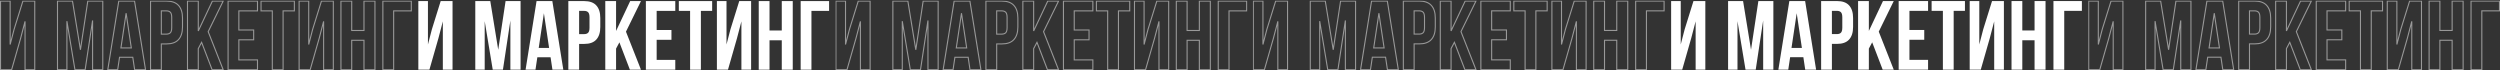 <?xml version="1.0" encoding="UTF-8"?> <svg xmlns="http://www.w3.org/2000/svg" width="4626" height="130" viewBox="0 0 4626 130" fill="none"><rect x="0" y="0" width="4626" height="130" fill="#333333" stroke="none"/> <path d="M3112.75 128.912H3092.25V1.945H3110.03V82.297L3117.28 54.364L3133.6 1.945H3155.55V128.912H3137.6V39.491L3129.43 70.689L3112.75 128.912Z" fill="white"></path> <path d="M3240.08 92.092L3253.68 1.945H3281.44V128.912H3262.57V37.859L3248.79 128.912H3229.92L3215.05 39.129V128.912H3197.64V1.945H3225.39L3240.08 92.092Z" fill="white"></path> <path d="M3360.52 128.912H3340.39L3336.94 105.877H3312.46L3309.01 128.912H3290.69L3311 1.945H3340.21L3360.52 128.912ZM3314.99 88.645H3334.22L3324.61 24.437L3314.99 88.645Z" fill="white"></path> <path d="M3399.2 1.945C3409.23 1.945 3416.67 4.606 3421.51 9.926C3426.46 15.247 3428.94 23.046 3428.94 33.324V49.83C3428.94 60.108 3426.46 67.908 3421.51 73.228C3416.67 78.549 3409.23 81.209 3399.2 81.209H3389.76V128.912H3369.81V1.945H3399.2ZM3389.76 20.083V63.071H3399.2C3402.34 63.071 3404.76 62.224 3406.45 60.532C3408.14 58.839 3408.99 55.695 3408.99 51.1V32.055C3408.99 27.46 3408.14 24.316 3406.45 22.623C3404.76 20.93 3402.34 20.083 3399.2 20.083H3389.76Z" fill="white"></path> <path d="M3464.3 78.307L3458.14 89.915V128.912H3438.19V1.945H3458.14V57.267L3484.26 1.945H3504.21L3476.46 58.536L3504.21 128.912H3483.71L3464.3 78.307Z" fill="white"></path> <path d="M3533.24 55.453H3560.63V73.591H3533.24V110.774H3567.7V128.912H3513.29V1.945H3567.7V20.083H3533.24V55.453Z" fill="white"></path> <path d="M3574.26 1.945H3635.93V20.083H3615.07V128.912H3595.12V20.083H3574.26V1.945Z" fill="white"></path> <path d="M3665.21 128.912H3644.72V1.945H3662.49V82.297L3669.75 54.364L3686.07 1.945H3708.02V128.912H3690.06V39.491L3681.9 70.689L3665.21 128.912Z" fill="white"></path> <path d="M3742.08 128.912H3722.12V1.945H3742.08V56.36H3764.75V1.945H3785.06V128.912H3764.75V74.498H3742.08V128.912Z" fill="white"></path> <path d="M3799.71 128.912V1.945H3852.31V20.083H3819.66V128.912H3799.71Z" fill="white"></path> <mask id="path-2-outside-1_464_90" maskUnits="userSpaceOnUse" x="2318.16" y="0.945" width="763" height="129" fill="black"> <rect fill="white" x="2318.16" y="0.945" width="763" height="129"></rect> <path d="M2339.66 128.912H2319.16V1.945H2336.94V82.297L2344.19 54.364L2360.52 1.945H2382.47V128.912H2364.51V39.491L2356.35 70.689L2339.66 128.912Z"></path> <path d="M2467 92.092L2480.6 1.945H2508.35V128.912H2489.49V37.859L2475.7 128.912H2456.84L2441.96 39.129V128.912H2424.55V1.945H2452.3L2467 92.092Z"></path> <path d="M2587.44 128.912H2567.3L2563.86 105.877H2539.37L2535.92 128.912H2517.6L2537.92 1.945H2567.12L2587.44 128.912ZM2541.91 88.645H2561.14L2551.52 24.437L2541.91 88.645Z"></path> <path d="M2626.11 1.945C2636.15 1.945 2643.58 4.606 2648.42 9.926C2653.38 15.247 2655.86 23.046 2655.86 33.324V49.83C2655.86 60.108 2653.38 67.908 2648.42 73.228C2643.58 78.549 2636.15 81.209 2626.11 81.209H2616.68V128.912H2596.73V1.945H2626.11ZM2616.68 20.083V63.071H2626.11C2629.25 63.071 2631.67 62.224 2633.37 60.532C2635.06 58.839 2635.91 55.695 2635.91 51.1V32.055C2635.91 27.46 2635.06 24.316 2633.37 22.623C2631.67 20.93 2629.25 20.083 2626.11 20.083H2616.68Z"></path> <path d="M2691.22 78.307L2685.05 89.915V128.912H2665.1V1.945H2685.05V57.267L2711.17 1.945H2731.12L2703.37 58.536L2731.12 128.912H2710.63L2691.22 78.307Z"></path> <path d="M2760.15 55.453H2787.54V73.591H2760.15V110.774H2794.62V128.912H2740.2V1.945H2794.62V20.083H2760.15V55.453Z"></path> <path d="M2801.18 1.945H2862.85V20.083H2841.99V128.912H2822.04V20.083H2801.18V1.945Z"></path> <path d="M2892.13 128.912H2871.63V1.945H2889.41V82.297L2896.66 54.364L2912.99 1.945H2934.93V128.912H2916.98V39.491L2908.82 70.689L2892.13 128.912Z"></path> <path d="M2968.99 128.912H2949.04V1.945H2968.99V56.36H2991.66V1.945H3011.98V128.912H2991.66V74.498H2968.99V128.912Z"></path> <path d="M3026.63 128.912V1.945H3079.23V20.083H3046.58V128.912H3026.63Z"></path> </mask> <path d="M2339.66 128.912H2319.16V1.945H2336.94V82.297L2344.19 54.364L2360.52 1.945H2382.47V128.912H2364.51V39.491L2356.35 70.689L2339.66 128.912Z" stroke="white" stroke-opacity="0.5" stroke-width="2" mask="url(#path-2-outside-1_464_90)"></path> <path d="M2467 92.092L2480.6 1.945H2508.35V128.912H2489.49V37.859L2475.7 128.912H2456.84L2441.96 39.129V128.912H2424.55V1.945H2452.3L2467 92.092Z" stroke="white" stroke-opacity="0.5" stroke-width="2" mask="url(#path-2-outside-1_464_90)"></path> <path d="M2587.44 128.912H2567.3L2563.86 105.877H2539.37L2535.92 128.912H2517.6L2537.92 1.945H2567.12L2587.44 128.912ZM2541.91 88.645H2561.14L2551.52 24.437L2541.91 88.645Z" stroke="white" stroke-opacity="0.5" stroke-width="2" mask="url(#path-2-outside-1_464_90)"></path> <path d="M2626.11 1.945C2636.15 1.945 2643.58 4.606 2648.42 9.926C2653.38 15.247 2655.86 23.046 2655.86 33.324V49.83C2655.86 60.108 2653.38 67.908 2648.42 73.228C2643.58 78.549 2636.15 81.209 2626.11 81.209H2616.68V128.912H2596.73V1.945H2626.11ZM2616.68 20.083V63.071H2626.11C2629.25 63.071 2631.67 62.224 2633.37 60.532C2635.06 58.839 2635.91 55.695 2635.91 51.1V32.055C2635.91 27.46 2635.06 24.316 2633.37 22.623C2631.67 20.93 2629.25 20.083 2626.11 20.083H2616.68Z" stroke="white" stroke-opacity="0.5" stroke-width="2" mask="url(#path-2-outside-1_464_90)"></path> <path d="M2691.22 78.307L2685.05 89.915V128.912H2665.1V1.945H2685.05V57.267L2711.17 1.945H2731.12L2703.37 58.536L2731.12 128.912H2710.63L2691.22 78.307Z" stroke="white" stroke-opacity="0.5" stroke-width="2" mask="url(#path-2-outside-1_464_90)"></path> <path d="M2760.15 55.453H2787.54V73.591H2760.15V110.774H2794.62V128.912H2740.2V1.945H2794.62V20.083H2760.15V55.453Z" stroke="white" stroke-opacity="0.5" stroke-width="2" mask="url(#path-2-outside-1_464_90)"></path> <path d="M2801.18 1.945H2862.85V20.083H2841.99V128.912H2822.04V20.083H2801.18V1.945Z" stroke="white" stroke-opacity="0.5" stroke-width="2" mask="url(#path-2-outside-1_464_90)"></path> <path d="M2892.13 128.912H2871.63V1.945H2889.41V82.297L2896.66 54.364L2912.99 1.945H2934.93V128.912H2916.98V39.491L2908.82 70.689L2892.13 128.912Z" stroke="white" stroke-opacity="0.5" stroke-width="2" mask="url(#path-2-outside-1_464_90)"></path> <path d="M2968.99 128.912H2949.04V1.945H2968.99V56.36H2991.66V1.945H3011.98V128.912H2991.66V74.498H2968.99V128.912Z" stroke="white" stroke-opacity="0.5" stroke-width="2" mask="url(#path-2-outside-1_464_90)"></path> <path d="M3026.63 128.912V1.945H3079.23V20.083H3046.58V128.912H3026.63Z" stroke="white" stroke-opacity="0.5" stroke-width="2" mask="url(#path-2-outside-1_464_90)"></path> <mask id="path-3-outside-2_464_90" maskUnits="userSpaceOnUse" x="3863.93" y="0.945" width="763" height="129" fill="black"> <rect fill="white" x="3863.93" y="0.945" width="763" height="129"></rect> <path d="M3885.43 128.912H3864.93V1.945H3882.71V82.297L3889.96 54.364L3906.29 1.945H3928.24V128.912H3910.28V39.491L3902.12 70.689L3885.43 128.912Z"></path> <path d="M4012.76 92.092L4026.37 1.945H4054.12V128.912H4035.26V37.859L4021.47 128.912H4002.61L3987.73 39.129V128.912H3970.32V1.945H3998.07L4012.76 92.092Z"></path> <path d="M4133.2 128.912H4113.07L4109.63 105.877H4085.14L4081.69 128.912H4063.37L4083.69 1.945H4112.89L4133.2 128.912ZM4087.68 88.645H4106.9L4097.29 24.437L4087.68 88.645Z"></path> <path d="M4171.88 1.945C4181.92 1.945 4189.35 4.606 4194.19 9.926C4199.15 15.247 4201.63 23.046 4201.63 33.324V49.83C4201.63 60.108 4199.15 67.908 4194.19 73.228C4189.35 78.549 4181.92 81.209 4171.88 81.209H4162.45V128.912H4142.5V1.945H4171.88ZM4162.45 20.083V63.071H4171.88C4175.02 63.071 4177.44 62.224 4179.14 60.532C4180.83 58.839 4181.67 55.695 4181.67 51.1V32.055C4181.67 27.46 4180.83 24.316 4179.14 22.623C4177.44 20.93 4175.02 20.083 4171.88 20.083H4162.45Z"></path> <path d="M4236.99 78.307L4230.82 89.915V128.912H4210.87V1.945H4230.82V57.267L4256.94 1.945H4276.89L4249.14 58.536L4276.89 128.912H4256.4L4236.99 78.307Z"></path> <path d="M4305.92 55.453H4333.31V73.591H4305.92V110.774H4340.39V128.912H4285.97V1.945H4340.39V20.083H4305.92V55.453Z"></path> <path d="M4346.95 1.945H4408.62V20.083H4387.76V128.912H4367.8V20.083H4346.95V1.945Z"></path> <path d="M4437.9 128.912H4417.4V1.945H4435.18V82.297L4442.43 54.364L4458.76 1.945H4480.7V128.912H4462.75V39.491L4454.59 70.689L4437.9 128.912Z"></path> <path d="M4514.76 128.912H4494.81V1.945H4514.76V56.36H4537.43V1.945H4557.75V128.912H4537.43V74.498H4514.76V128.912Z"></path> <path d="M4572.4 128.912V1.945H4625V20.083H4592.35V128.912H4572.4Z"></path> </mask> <path d="M3885.43 128.912H3864.93V1.945H3882.71V82.297L3889.96 54.364L3906.29 1.945H3928.24V128.912H3910.28V39.491L3902.12 70.689L3885.43 128.912Z" stroke="white" stroke-opacity="0.5" stroke-width="2" mask="url(#path-3-outside-2_464_90)"></path> <path d="M4012.76 92.092L4026.37 1.945H4054.12V128.912H4035.26V37.859L4021.47 128.912H4002.61L3987.73 39.129V128.912H3970.32V1.945H3998.07L4012.76 92.092Z" stroke="white" stroke-opacity="0.5" stroke-width="2" mask="url(#path-3-outside-2_464_90)"></path> <path d="M4133.2 128.912H4113.07L4109.63 105.877H4085.14L4081.69 128.912H4063.37L4083.69 1.945H4112.89L4133.2 128.912ZM4087.68 88.645H4106.9L4097.29 24.437L4087.68 88.645Z" stroke="white" stroke-opacity="0.5" stroke-width="2" mask="url(#path-3-outside-2_464_90)"></path> <path d="M4171.88 1.945C4181.92 1.945 4189.35 4.606 4194.19 9.926C4199.15 15.247 4201.63 23.046 4201.63 33.324V49.83C4201.63 60.108 4199.15 67.908 4194.19 73.228C4189.35 78.549 4181.92 81.209 4171.88 81.209H4162.45V128.912H4142.5V1.945H4171.88ZM4162.45 20.083V63.071H4171.88C4175.02 63.071 4177.44 62.224 4179.14 60.532C4180.83 58.839 4181.67 55.695 4181.67 51.1V32.055C4181.67 27.46 4180.83 24.316 4179.14 22.623C4177.44 20.93 4175.02 20.083 4171.88 20.083H4162.45Z" stroke="white" stroke-opacity="0.5" stroke-width="2" mask="url(#path-3-outside-2_464_90)"></path> <path d="M4236.99 78.307L4230.82 89.915V128.912H4210.87V1.945H4230.82V57.267L4256.94 1.945H4276.89L4249.14 58.536L4276.89 128.912H4256.4L4236.99 78.307Z" stroke="white" stroke-opacity="0.5" stroke-width="2" mask="url(#path-3-outside-2_464_90)"></path> <path d="M4305.92 55.453H4333.31V73.591H4305.92V110.774H4340.39V128.912H4285.97V1.945H4340.39V20.083H4305.92V55.453Z" stroke="white" stroke-opacity="0.5" stroke-width="2" mask="url(#path-3-outside-2_464_90)"></path> <path d="M4346.95 1.945H4408.62V20.083H4387.76V128.912H4367.8V20.083H4346.95V1.945Z" stroke="white" stroke-opacity="0.5" stroke-width="2" mask="url(#path-3-outside-2_464_90)"></path> <path d="M4437.9 128.912H4417.4V1.945H4435.18V82.297L4442.43 54.364L4458.76 1.945H4480.7V128.912H4462.75V39.491L4454.59 70.689L4437.9 128.912Z" stroke="white" stroke-opacity="0.5" stroke-width="2" mask="url(#path-3-outside-2_464_90)"></path> <path d="M4514.76 128.912H4494.81V1.945H4514.76V56.36H4537.43V1.945H4557.75V128.912H4537.43V74.498H4514.76V128.912Z" stroke="white" stroke-opacity="0.5" stroke-width="2" mask="url(#path-3-outside-2_464_90)"></path> <path d="M4572.4 128.912V1.945H4625V20.083H4592.35V128.912H4572.4Z" stroke="white" stroke-opacity="0.5" stroke-width="2" mask="url(#path-3-outside-2_464_90)"></path> <path d="M794.582 128.967H774.086V2H791.861V82.352L799.117 54.419L815.441 2H837.388V128.967H819.431V39.546L811.269 70.743L794.582 128.967Z" fill="white"></path> <path d="M921.917 92.147L935.521 2H963.272V128.967H944.409V37.913L930.624 128.967H911.76L896.887 39.183V128.967H879.474V2H907.225L921.917 92.147Z" fill="white"></path> <path d="M1042.36 128.967H1022.22L1018.78 105.931H994.291L990.845 128.967H972.526L992.84 2H1022.04L1042.36 128.967ZM996.831 88.7H1016.06L1006.44 24.491L996.831 88.7Z" fill="white"></path> <path d="M1081.03 2C1091.07 2 1098.51 4.66 1103.34 9.981C1108.3 15.301 1110.78 23.101 1110.78 33.379V49.885C1110.78 60.163 1108.3 67.962 1103.34 73.283C1098.51 78.603 1091.07 81.264 1081.03 81.264H1071.6V128.967H1051.65V2H1081.03ZM1071.6 20.138V63.126H1081.03C1084.18 63.126 1086.59 62.279 1088.29 60.586C1089.98 58.893 1090.83 55.749 1090.83 51.154V32.109C1090.83 27.514 1089.98 24.37 1088.29 22.677C1086.59 20.985 1084.18 20.138 1081.03 20.138H1071.6Z" fill="white"></path> <path d="M1146.14 78.362L1139.97 89.97V128.967H1120.02V2H1139.97V57.321L1166.09 2H1186.04L1158.29 58.591L1186.04 128.967H1165.55L1146.14 78.362Z" fill="white"></path> <path d="M1215.08 55.508H1242.46V73.646H1215.08V110.829H1249.54V128.967H1195.12V2H1249.54V20.138H1215.08V55.508Z" fill="white"></path> <path d="M1256.1 2H1317.77V20.138H1296.91V128.967H1276.96V20.138H1256.1V2Z" fill="white"></path> <path d="M1347.05 128.967H1326.55V2H1344.33V82.352L1351.59 54.419L1367.91 2H1389.86V128.967H1371.9V39.546L1363.74 70.743L1347.05 128.967Z" fill="white"></path> <path d="M1423.91 128.967H1403.96V2H1423.91V56.414H1446.59V2H1466.9V128.967H1446.59V74.552H1423.91V128.967Z" fill="white"></path> <path d="M1481.55 128.967V2H1534.15V20.138H1501.5V128.967H1481.55Z" fill="white"></path> <mask id="path-5-outside-3_464_90" maskUnits="userSpaceOnUse" x="0" y="1" width="763" height="129" fill="black"> <rect fill="white" y="1" width="763" height="129"></rect> <path d="M21.496 128.967H1V2H18.775V82.352L26.031 54.419L42.355 2H64.302V128.967H46.345V39.546L38.183 70.743L21.496 128.967Z"></path> <path d="M148.831 92.147L162.435 2H190.186V128.967H171.323V37.913L157.538 128.967H138.674L123.801 39.183V128.967H106.388V2H134.139L148.831 92.147Z"></path> <path d="M269.271 128.967H249.138L245.692 105.931H221.205L217.759 128.967H199.44L219.754 2H248.957L269.271 128.967ZM223.745 88.7H242.971L233.358 24.491L223.745 88.7Z"></path> <path d="M307.947 2C317.983 2 325.42 4.66 330.257 9.981C335.214 15.301 337.693 23.101 337.693 33.379V49.885C337.693 60.163 335.214 67.962 330.257 73.283C325.42 78.603 317.983 81.264 307.947 81.264H298.515V128.967H278.563V2H307.947ZM298.515 20.138V63.126H307.947C311.091 63.126 313.509 62.279 315.202 60.586C316.895 58.893 317.741 55.749 317.741 51.154V32.109C317.741 27.514 316.895 24.37 315.202 22.677C313.509 20.985 311.091 20.138 307.947 20.138H298.515Z"></path> <path d="M373.054 78.362L366.887 89.97V128.967H346.935V2H366.887V57.321L393.006 2H412.958L385.207 58.591L412.958 128.967H392.462L373.054 78.362Z"></path> <path d="M441.99 55.508H469.379V73.646H441.99V110.829H476.453V128.967H422.038V2H476.453V20.138H441.99V55.508Z"></path> <path d="M483.012 2H544.682V20.138H523.823V128.967H503.871V20.138H483.012V2Z"></path> <path d="M573.965 128.967H553.469V2H571.244V82.352L578.499 54.419L594.824 2H616.771V128.967H598.814V39.546L590.652 70.743L573.965 128.967Z"></path> <path d="M650.827 128.967H630.875V2H650.827V56.414H673.499V2H693.814V128.967H673.499V74.552H650.827V128.967Z"></path> <path d="M708.462 128.967V2H761.062V20.138H728.414V128.967H708.462Z"></path> </mask> <path d="M21.496 128.967H1V2H18.775V82.352L26.031 54.419L42.355 2H64.302V128.967H46.345V39.546L38.183 70.743L21.496 128.967Z" stroke="white" stroke-opacity="0.5" stroke-width="2" mask="url(#path-5-outside-3_464_90)"></path> <path d="M148.831 92.147L162.435 2H190.186V128.967H171.323V37.913L157.538 128.967H138.674L123.801 39.183V128.967H106.388V2H134.139L148.831 92.147Z" stroke="white" stroke-opacity="0.5" stroke-width="2" mask="url(#path-5-outside-3_464_90)"></path> <path d="M269.271 128.967H249.138L245.692 105.931H221.205L217.759 128.967H199.44L219.754 2H248.957L269.271 128.967ZM223.745 88.7H242.971L233.358 24.491L223.745 88.7Z" stroke="white" stroke-opacity="0.5" stroke-width="2" mask="url(#path-5-outside-3_464_90)"></path> <path d="M307.947 2C317.983 2 325.42 4.66 330.257 9.981C335.214 15.301 337.693 23.101 337.693 33.379V49.885C337.693 60.163 335.214 67.962 330.257 73.283C325.42 78.603 317.983 81.264 307.947 81.264H298.515V128.967H278.563V2H307.947ZM298.515 20.138V63.126H307.947C311.091 63.126 313.509 62.279 315.202 60.586C316.895 58.893 317.741 55.749 317.741 51.154V32.109C317.741 27.514 316.895 24.37 315.202 22.677C313.509 20.985 311.091 20.138 307.947 20.138H298.515Z" stroke="white" stroke-opacity="0.5" stroke-width="2" mask="url(#path-5-outside-3_464_90)"></path> <path d="M373.054 78.362L366.887 89.97V128.967H346.935V2H366.887V57.321L393.006 2H412.958L385.207 58.591L412.958 128.967H392.462L373.054 78.362Z" stroke="white" stroke-opacity="0.5" stroke-width="2" mask="url(#path-5-outside-3_464_90)"></path> <path d="M441.99 55.508H469.379V73.646H441.99V110.829H476.453V128.967H422.038V2H476.453V20.138H441.99V55.508Z" stroke="white" stroke-opacity="0.5" stroke-width="2" mask="url(#path-5-outside-3_464_90)"></path> <path d="M483.012 2H544.682V20.138H523.823V128.967H503.871V20.138H483.012V2Z" stroke="white" stroke-opacity="0.5" stroke-width="2" mask="url(#path-5-outside-3_464_90)"></path> <path d="M573.965 128.967H553.469V2H571.244V82.352L578.499 54.419L594.824 2H616.771V128.967H598.814V39.546L590.652 70.743L573.965 128.967Z" stroke="white" stroke-opacity="0.5" stroke-width="2" mask="url(#path-5-outside-3_464_90)"></path> <path d="M650.827 128.967H630.875V2H650.827V56.414H673.499V2H693.814V128.967H673.499V74.552H650.827V128.967Z" stroke="white" stroke-opacity="0.5" stroke-width="2" mask="url(#path-5-outside-3_464_90)"></path> <path d="M708.462 128.967V2H761.062V20.138H728.414V128.967H708.462Z" stroke="white" stroke-opacity="0.5" stroke-width="2" mask="url(#path-5-outside-3_464_90)"></path> <mask id="path-6-outside-4_464_90" maskUnits="userSpaceOnUse" x="1545.77" y="1" width="763" height="129" fill="black"> <rect fill="white" x="1545.77" y="1" width="763" height="129"></rect> <path d="M1567.27 128.967H1546.77V2H1564.54V82.352L1571.8 54.419L1588.12 2H1610.07V128.967H1592.11V39.546L1583.95 70.743L1567.27 128.967Z"></path> <path d="M1694.6 92.147L1708.2 2H1735.96V128.967H1717.09V37.913L1703.31 128.967H1684.44L1669.57 39.183V128.967H1652.16V2H1679.91L1694.6 92.147Z"></path> <path d="M1815.04 128.967H1794.91L1791.46 105.931H1766.97L1763.53 128.967H1745.21L1765.52 2H1794.73L1815.04 128.967ZM1769.51 88.7H1788.74L1779.13 24.491L1769.51 88.7Z"></path> <path d="M1853.72 2C1863.75 2 1871.19 4.66 1876.03 9.981C1880.98 15.301 1883.46 23.101 1883.46 33.379V49.885C1883.46 60.163 1880.98 67.962 1876.03 73.283C1871.19 78.603 1863.75 81.264 1853.72 81.264H1844.28V128.967H1824.33V2H1853.72ZM1844.28 20.138V63.126H1853.72C1856.86 63.126 1859.28 62.279 1860.97 60.586C1862.66 58.893 1863.51 55.749 1863.51 51.154V32.109C1863.51 27.514 1862.66 24.37 1860.97 22.677C1859.28 20.985 1856.86 20.138 1853.72 20.138H1844.28Z"></path> <path d="M1918.82 78.362L1912.66 89.97V128.967H1892.7V2H1912.66V57.321L1938.78 2H1958.73L1930.98 58.591L1958.73 128.967H1938.23L1918.82 78.362Z"></path> <path d="M1987.76 55.508H2015.15V73.646H1987.76V110.829H2022.22V128.967H1967.81V2H2022.22V20.138H1987.76V55.508Z"></path> <path d="M2028.78 2H2090.45V20.138H2069.59V128.967H2049.64V20.138H2028.78V2Z"></path> <path d="M2119.73 128.967H2099.24V2H2117.01V82.352L2124.27 54.419L2140.59 2H2162.54V128.967H2144.58V39.546L2136.42 70.743L2119.73 128.967Z"></path> <path d="M2196.6 128.967H2176.64V2H2196.6V56.414H2219.27V2H2239.58V128.967H2219.27V74.552H2196.6V128.967Z"></path> <path d="M2254.23 128.967V2H2306.83V20.138H2274.18V128.967H2254.23Z"></path> </mask> <path d="M1567.27 128.967H1546.77V2H1564.54V82.352L1571.8 54.419L1588.12 2H1610.07V128.967H1592.11V39.546L1583.95 70.743L1567.27 128.967Z" stroke="white" stroke-opacity="0.5" stroke-width="2" mask="url(#path-6-outside-4_464_90)"></path> <path d="M1694.6 92.147L1708.2 2H1735.96V128.967H1717.09V37.913L1703.31 128.967H1684.44L1669.57 39.183V128.967H1652.16V2H1679.91L1694.6 92.147Z" stroke="white" stroke-opacity="0.5" stroke-width="2" mask="url(#path-6-outside-4_464_90)"></path> <path d="M1815.04 128.967H1794.91L1791.46 105.931H1766.97L1763.53 128.967H1745.21L1765.52 2H1794.73L1815.04 128.967ZM1769.51 88.7H1788.74L1779.13 24.491L1769.51 88.7Z" stroke="white" stroke-opacity="0.5" stroke-width="2" mask="url(#path-6-outside-4_464_90)"></path> <path d="M1853.72 2C1863.75 2 1871.19 4.66 1876.03 9.981C1880.98 15.301 1883.46 23.101 1883.46 33.379V49.885C1883.46 60.163 1880.98 67.962 1876.03 73.283C1871.19 78.603 1863.75 81.264 1853.72 81.264H1844.28V128.967H1824.33V2H1853.72ZM1844.28 20.138V63.126H1853.72C1856.86 63.126 1859.28 62.279 1860.97 60.586C1862.66 58.893 1863.51 55.749 1863.51 51.154V32.109C1863.51 27.514 1862.66 24.37 1860.97 22.677C1859.28 20.985 1856.86 20.138 1853.72 20.138H1844.28Z" stroke="white" stroke-opacity="0.5" stroke-width="2" mask="url(#path-6-outside-4_464_90)"></path> <path d="M1918.82 78.362L1912.66 89.97V128.967H1892.7V2H1912.66V57.321L1938.78 2H1958.73L1930.98 58.591L1958.73 128.967H1938.23L1918.82 78.362Z" stroke="white" stroke-opacity="0.5" stroke-width="2" mask="url(#path-6-outside-4_464_90)"></path> <path d="M1987.76 55.508H2015.15V73.646H1987.76V110.829H2022.22V128.967H1967.81V2H2022.22V20.138H1987.76V55.508Z" stroke="white" stroke-opacity="0.5" stroke-width="2" mask="url(#path-6-outside-4_464_90)"></path> <path d="M2028.78 2H2090.45V20.138H2069.59V128.967H2049.64V20.138H2028.78V2Z" stroke="white" stroke-opacity="0.5" stroke-width="2" mask="url(#path-6-outside-4_464_90)"></path> <path d="M2119.73 128.967H2099.24V2H2117.01V82.352L2124.27 54.419L2140.59 2H2162.54V128.967H2144.58V39.546L2136.42 70.743L2119.73 128.967Z" stroke="white" stroke-opacity="0.5" stroke-width="2" mask="url(#path-6-outside-4_464_90)"></path> <path d="M2196.6 128.967H2176.64V2H2196.6V56.414H2219.27V2H2239.58V128.967H2219.27V74.552H2196.6V128.967Z" stroke="white" stroke-opacity="0.5" stroke-width="2" mask="url(#path-6-outside-4_464_90)"></path> <path d="M2254.23 128.967V2H2306.83V20.138H2274.18V128.967H2254.23Z" stroke="white" stroke-opacity="0.5" stroke-width="2" mask="url(#path-6-outside-4_464_90)"></path> </svg> 